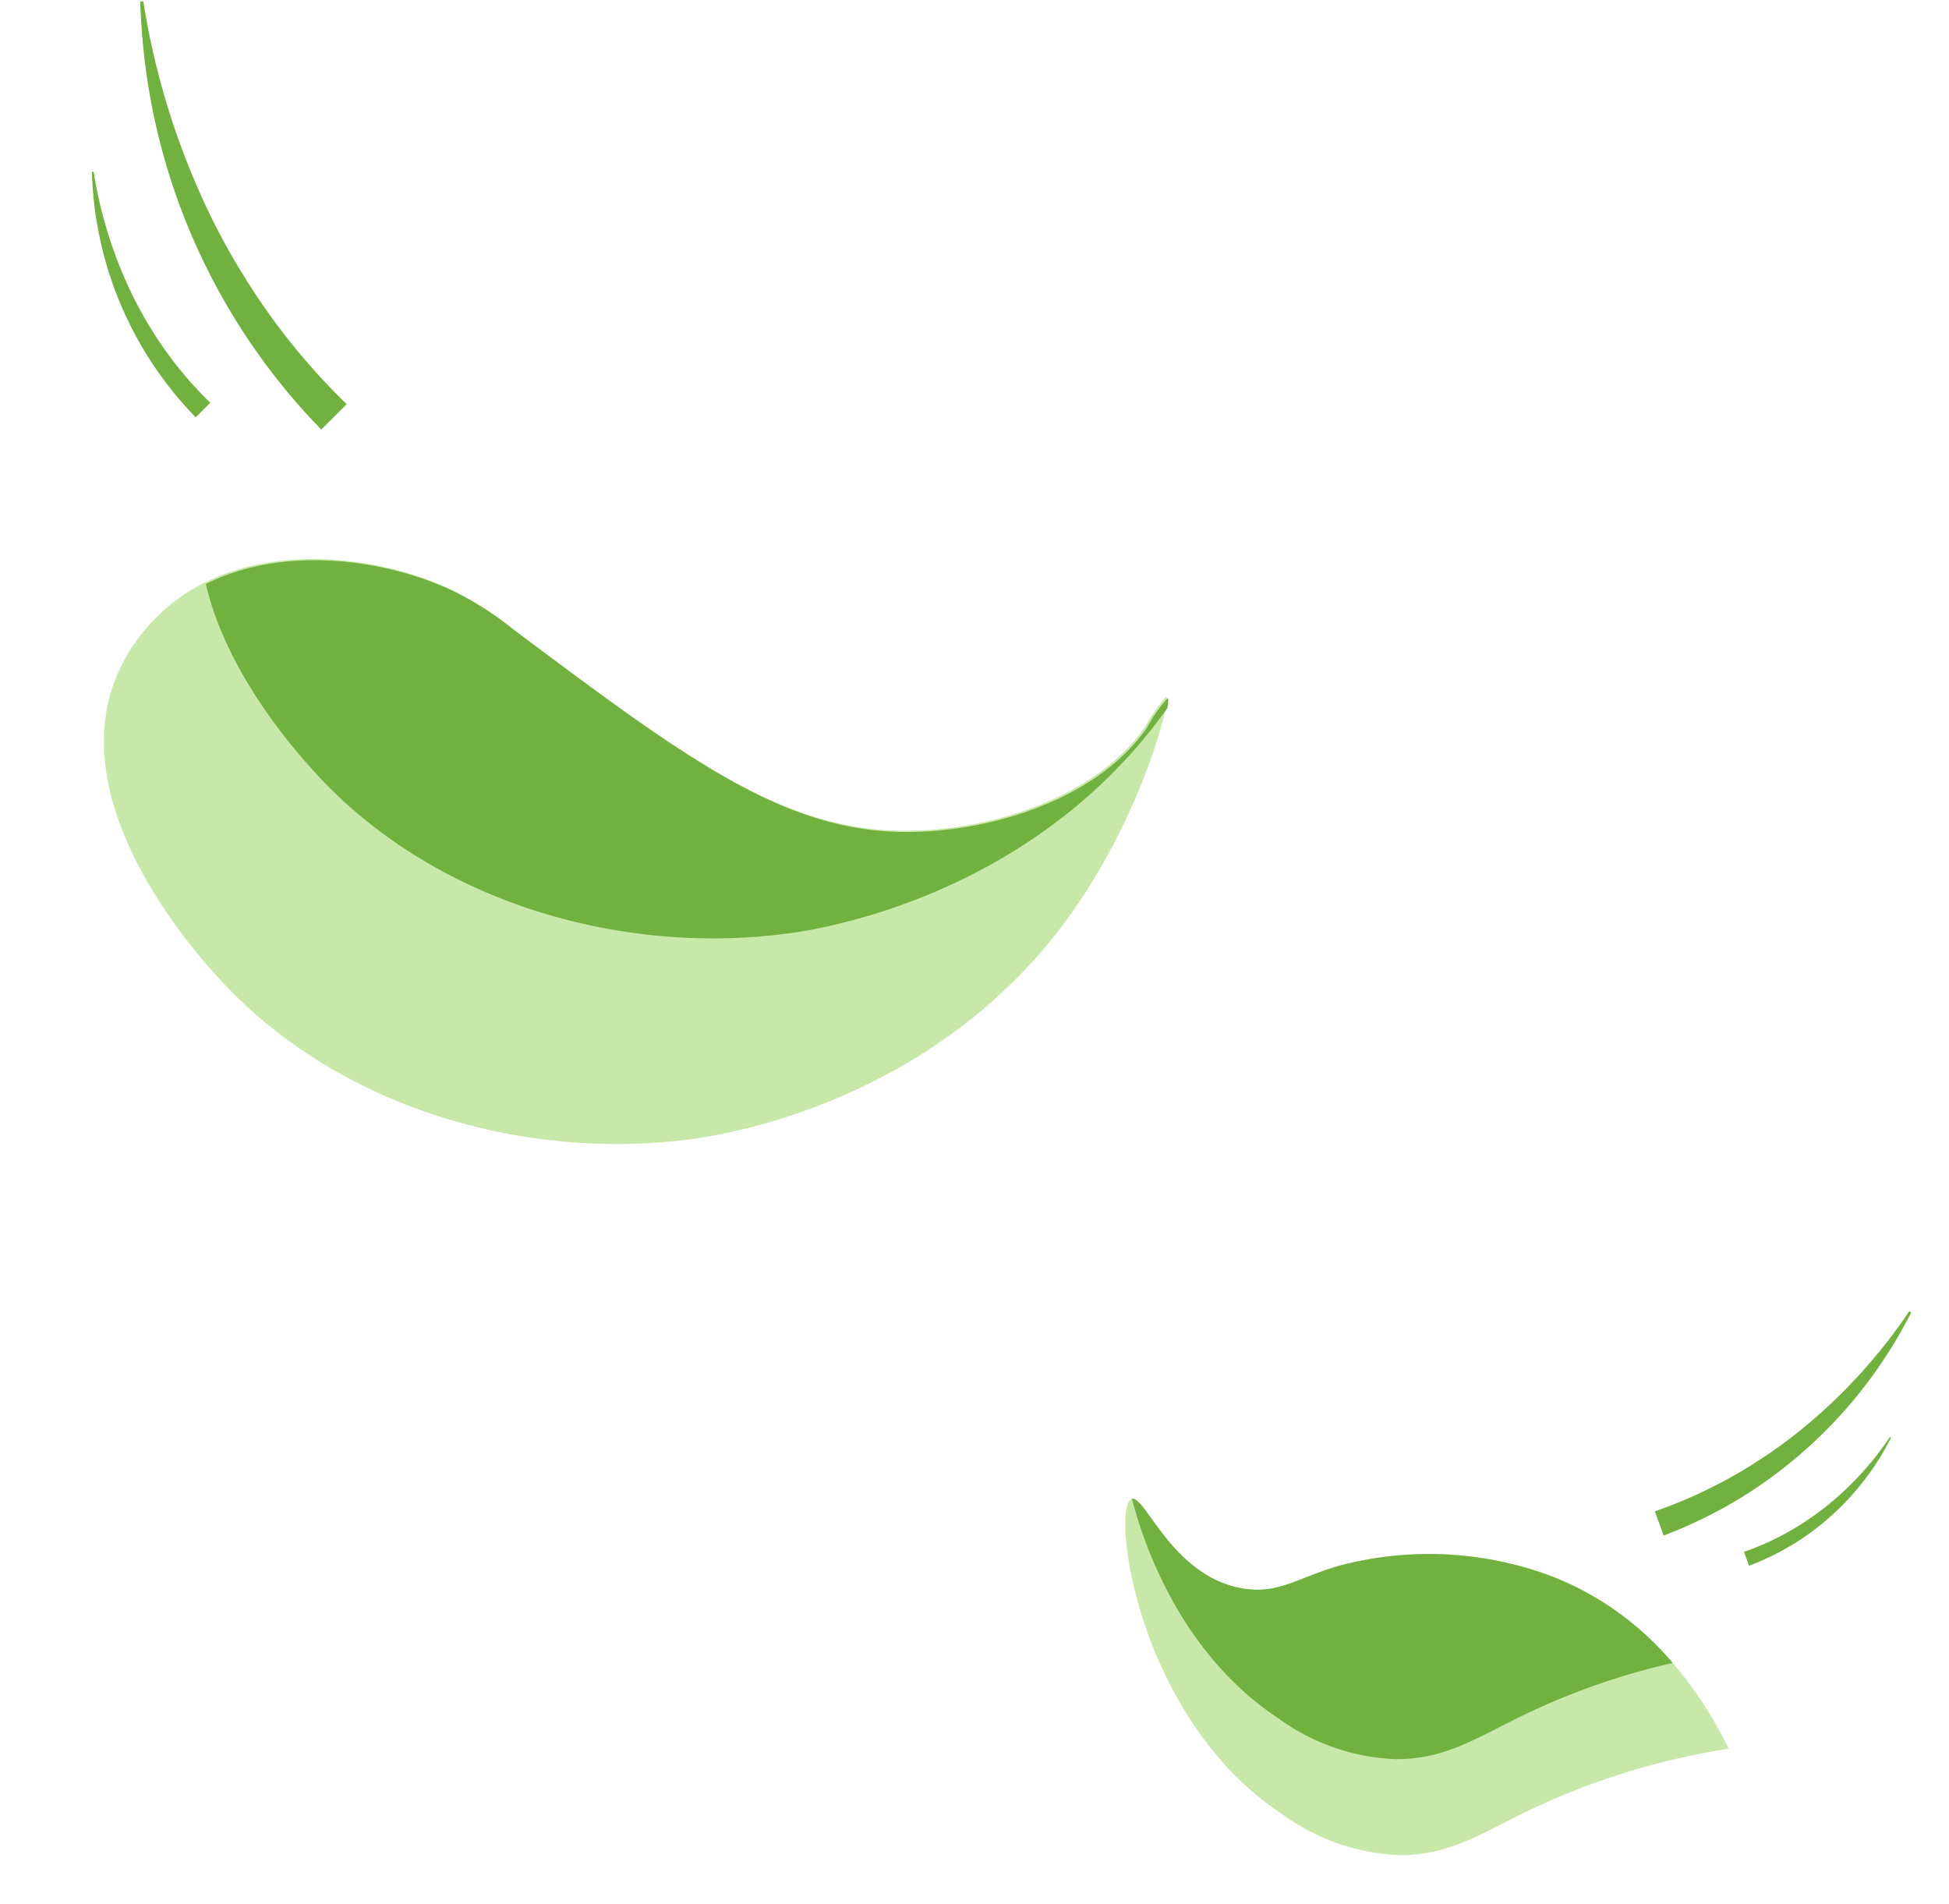 <svg xmlns="http://www.w3.org/2000/svg" xmlns:xlink="http://www.w3.org/1999/xlink" width="141.756" height="138.451" viewBox="0 0 141.756 138.451">
  <defs>
    <clipPath id="clip-path">
      <rect id="Rectangle_37" data-name="Rectangle 37" width="5.642" height="23.723" transform="translate(0 0)" fill="#71b13f"/>
    </clipPath>
    <clipPath id="clip-path-2">
      <rect id="Rectangle_37-2" data-name="Rectangle 37" width="3.236" height="13.607" transform="translate(0 0)" fill="#71b13f"/>
    </clipPath>
    <clipPath id="clip-path-3">
      <rect id="Rectangle_37-3" data-name="Rectangle 37" width="7.858" height="33.042" fill="#71b13f"/>
    </clipPath>
    <clipPath id="clip-path-4">
      <rect id="Rectangle_37-4" data-name="Rectangle 37" width="4.507" height="18.953" fill="#71b13f"/>
    </clipPath>
  </defs>
  <g id="Group_777" data-name="Group 777" transform="translate(-1691.792 -3526.926)">
    <g id="Group_564" data-name="Group 564" transform="matrix(-0.469, -0.883, 0.883, -0.469, 1784.372, 3674.408)">
      <g id="Group_39" data-name="Group 39" transform="matrix(0.999, -0.035, 0.035, 0.999, 17.861, 41.924)">
        <g id="Group_36" data-name="Group 36" transform="translate(0 0)" clip-path="url(#clip-path)">
          <path id="Path_47" data-name="Path 47" d="M5.642,23.641A39.623,39.623,0,0,1,2.055,12.167c-.139-.97-.259-1.99-.313-2.968A34.715,34.715,0,0,1,2.282.324L.435,0A33.964,33.964,0,0,0,.008,6.229,33.68,33.68,0,0,0,4.692,22.42c.192.323.6.986.805,1.3l.145-.081" transform="translate(0 0)" fill="#71b13f"/>
        </g>
      </g>
      <g id="Group_40" data-name="Group 40" transform="matrix(0.999, -0.035, 0.035, 0.999, 13.193, 46.37)">
        <g id="Group_36-2" data-name="Group 36" transform="translate(0 0)" clip-path="url(#clip-path-2)">
          <path id="Path_47-2" data-name="Path 47" d="M3.236,13.56A22.728,22.728,0,0,1,1.179,6.979C1.1,6.423,1.031,5.838,1,5.276A19.912,19.912,0,0,1,1.309.186L.25,0A19.482,19.482,0,0,0,0,3.573,19.319,19.319,0,0,0,2.691,12.86c.11.185.344.565.462.747l.083-.047" transform="translate(0 0)" fill="#71b13f"/>
        </g>
      </g>
      <g id="Group_25" data-name="Group 25" transform="matrix(-0.259, 0.966, -0.966, -0.259, 39.134, 7.745)">
        <path id="Path_42" data-name="Path 42" d="M1.252.005C-.331.325-1.955,15.64,6.815,24.814a15.486,15.486,0,0,0,7.668,4.812c3.6.837,6.187-.253,10.149-1.128a52.468,52.468,0,0,1,14.885-1.052c-.606-2.675-2.764-10.535-9.848-15.186a25.423,25.423,0,0,0-14.81-4.135c-3.185.188-4.7,1.01-7.067.075C2.841,6.242,2.3-.206,1.252.005" transform="translate(0 0)" fill="#c8e8a9"/>
        <path id="Intersection_2" data-name="Intersection 2" d="M0,0C.145,5.322,1.745,12.656,6.8,17.948a15.486,15.486,0,0,0,7.669,4.811c3.6.837,6.187-.253,10.149-1.128a51.051,51.051,0,0,1,11.029-1.178,21.915,21.915,0,0,0-7.28-8.194,25.42,25.42,0,0,0-14.81-4.135c-3.185.188-4.7,1.01-7.067.075C1.622,6.274,1.019,0,0,0Z" transform="translate(1.299 0)" fill="#71b13f" stroke="rgba(0,0,0,0)" stroke-width="1"/>
      </g>
    </g>
    <g id="Group_565" data-name="Group 565" transform="matrix(0.788, 0.616, -0.616, 0.788, 1703.996, 3520.837)">
      <g id="Group_37" data-name="Group 37" transform="translate(0 13.447) rotate(-73)">
        <g id="Group_36-3" data-name="Group 36" transform="translate(0)" clip-path="url(#clip-path-3)">
          <path id="Path_47-3" data-name="Path 47" d="M7.858.113a55.189,55.189,0,0,0-5,15.982c-.194,1.35-.36,2.771-.436,4.134A48.352,48.352,0,0,0,3.178,32.59l-2.572.452A46.352,46.352,0,0,1,6.535,1.814C6.8,1.364,7.372.441,7.657,0l.2.113" transform="translate(0 0)" fill="#71b13f"/>
        </g>
      </g>
      <g id="Group_38" data-name="Group 38" transform="translate(5.81 22.244) rotate(-73)">
        <g id="Group_36-4" data-name="Group 36" transform="translate(0)" clip-path="url(#clip-path-4)">
          <path id="Path_47-4" data-name="Path 47" d="M4.507.065A31.656,31.656,0,0,0,1.642,9.232c-.111.775-.207,1.59-.25,2.371a27.734,27.734,0,0,0,.431,7.09l-1.475.259a26.587,26.587,0,0,1,3.4-17.912C3.9.782,4.228.253,4.392,0l.115.065" transform="translate(0 0)" fill="#71b13f"/>
        </g>
      </g>
      <g id="Group_24" data-name="Group 24" transform="translate(30.624 0)">
        <path id="Path_46" data-name="Path 46" d="M.166,40.278C1.339,32.5,9.275,27.41,15.606,25.912a23.417,23.417,0,0,1,5.5-.536c14.7-.313,23.406-.5,30.208-5.1,5.493-3.718,10.8-11.029,10.338-17.722A10.4,10.4,0,0,1,61.521,0c.425-.091,4.1,8.24,4.3,17.588.346,16.267-10.005,27.277-11.545,28.865-8.692,8.96-21.95,14.247-34.5,12.084-2.3-.4-15.813-2.725-19.064-11.949a13.05,13.05,0,0,1-.537-6.31" transform="translate(0 0)" fill="#c8e8a9"/>
        <path id="Intersection_4" data-name="Intersection 4" d="M14.624,42.444c-1.68-.29-9.347-1.612-14.624-5.9,2.683-5.674,9.04-9.389,14.293-10.631a23.446,23.446,0,0,1,5.5-.537c14.7-.312,23.406-.5,30.209-5.1C55.5,16.556,60.8,9.245,60.344,2.552A10.423,10.423,0,0,1,60.209,0c.069-.015.224.193.435.59q.02.45.03.9C61.02,17.762,50.668,28.772,49.128,30.36c-7.38,7.607-18.052,12.566-28.789,12.567A33.619,33.619,0,0,1,14.624,42.444Z" transform="translate(1.458 0)" fill="#71b13f" stroke="rgba(0,0,0,0)" stroke-width="1"/>
      </g>
    </g>
  </g>
</svg>
